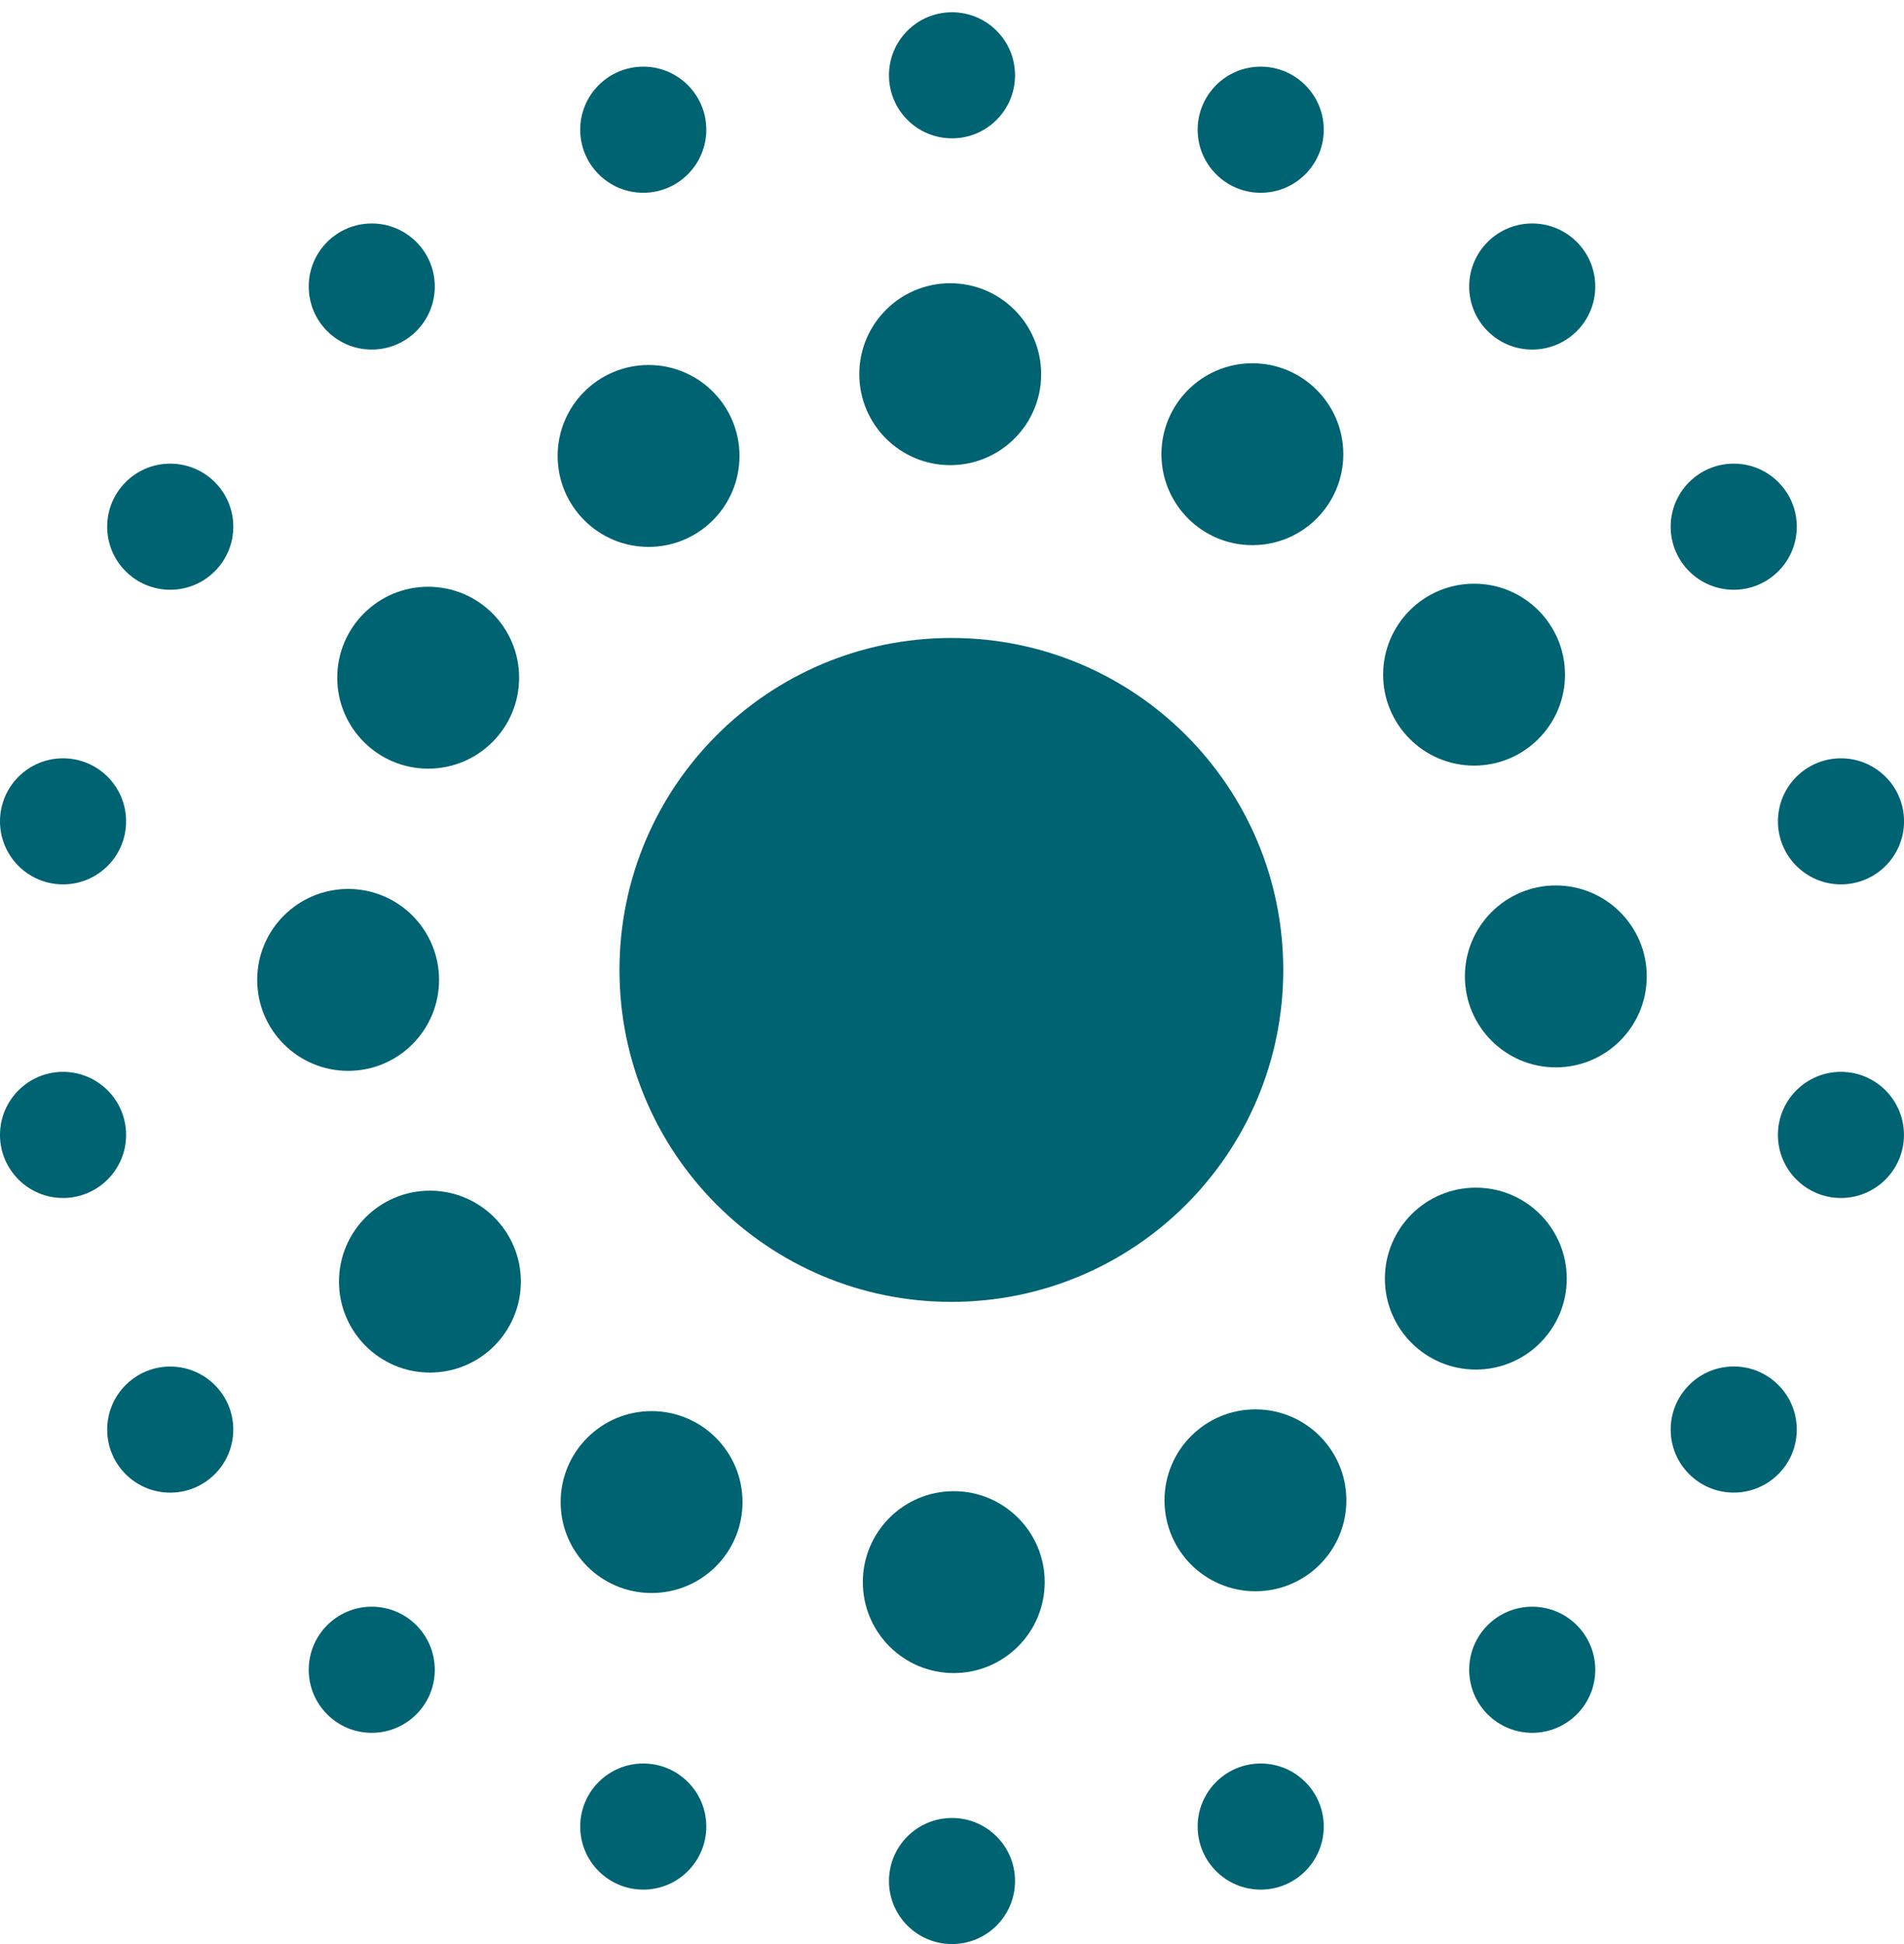 <svg xmlns="http://www.w3.org/2000/svg" fill="none" viewBox="0 0 48 49" height="49" width="48">
<g clip-path="url(#clip0_10893_22801)" id="MF Icon 1">
<path fill="#006372" d="M24 49C24.878 49 25.589 48.289 25.589 47.411C25.589 46.533 24.878 45.822 24 45.822C23.122 45.822 22.411 46.533 22.411 47.411C22.411 48.289 23.122 49 24 49Z" id="Vector"></path>
<path fill="#006372" d="M16.217 47.628C17.094 47.628 17.806 46.916 17.806 46.038C17.806 45.16 17.094 44.449 16.217 44.449C15.339 44.449 14.627 45.16 14.627 46.038C14.627 46.916 15.339 47.628 16.217 47.628Z" id="Vector_2"></path>
<path fill="#006372" d="M9.372 43.676C10.25 43.676 10.961 42.964 10.961 42.087C10.961 41.209 10.25 40.497 9.372 40.497C8.494 40.497 7.783 41.209 7.783 42.087C7.783 42.964 8.494 43.676 9.372 43.676Z" id="Vector_3"></path>
<path fill="#006372" d="M4.291 37.622C5.169 37.622 5.881 36.911 5.881 36.033C5.881 35.155 5.169 34.444 4.291 34.444C3.414 34.444 2.702 35.155 2.702 36.033C2.702 36.911 3.414 37.622 4.291 37.622Z" id="Vector_4"></path>
<path fill="#006372" d="M1.589 30.195C2.467 30.195 3.179 29.483 3.179 28.606C3.179 27.728 2.467 27.016 1.589 27.016C0.712 27.016 0 27.728 0 28.606C0 29.483 0.712 30.195 1.589 30.195Z" id="Vector_5"></path>
<path fill="#006372" d="M1.589 22.291C2.467 22.291 3.179 21.58 3.179 20.702C3.179 19.824 2.467 19.113 1.589 19.113C0.712 19.113 0 19.824 0 20.702C0 21.58 0.712 22.291 1.589 22.291Z" id="Vector_6"></path>
<path fill="#006372" d="M4.291 14.865C5.169 14.865 5.881 14.153 5.881 13.275C5.881 12.398 5.169 11.686 4.291 11.686C3.414 11.686 2.702 12.398 2.702 13.275C2.702 14.153 3.414 14.865 4.291 14.865Z" id="Vector_7"></path>
<path fill="#006372" d="M9.372 8.811C10.25 8.811 10.961 8.1 10.961 7.222C10.961 6.344 10.25 5.633 9.372 5.633C8.494 5.633 7.783 6.344 7.783 7.222C7.783 8.1 8.494 8.811 9.372 8.811Z" id="Vector_8"></path>
<path fill="#006372" d="M16.217 4.859C17.094 4.859 17.806 4.147 17.806 3.269C17.806 2.392 17.094 1.68 16.217 1.68C15.339 1.68 14.627 2.392 14.627 3.269C14.627 4.147 15.339 4.859 16.217 4.859Z" id="Vector_9"></path>
<path fill="#006372" d="M24 3.487C24.878 3.487 25.589 2.776 25.589 1.898C25.589 1.02 24.878 0.309 24 0.309C23.122 0.309 22.411 1.02 22.411 1.898C22.411 2.776 23.122 3.487 24 3.487Z" id="Vector_10"></path>
<path fill="#006372" d="M31.783 4.859C32.66 4.859 33.372 4.147 33.372 3.269C33.372 2.392 32.66 1.68 31.783 1.68C30.905 1.68 30.193 2.392 30.193 3.269C30.193 4.147 30.905 4.859 31.783 4.859Z" id="Vector_11"></path>
<path fill="#006372" d="M38.627 8.811C39.505 8.811 40.217 8.1 40.217 7.222C40.217 6.344 39.505 5.633 38.627 5.633C37.75 5.633 37.038 6.344 37.038 7.222C37.038 8.1 37.75 8.811 38.627 8.811Z" id="Vector_12"></path>
<path fill="#006372" d="M43.708 14.865C44.586 14.865 45.297 14.153 45.297 13.275C45.297 12.398 44.586 11.686 43.708 11.686C42.83 11.686 42.118 12.398 42.118 13.275C42.118 14.153 42.83 14.865 43.708 14.865Z" id="Vector_13"></path>
<path fill="#006372" d="M46.411 22.291C47.289 22.291 48.001 21.58 48.001 20.702C48.001 19.824 47.289 19.113 46.411 19.113C45.534 19.113 44.822 19.824 44.822 20.702C44.822 21.58 45.534 22.291 46.411 22.291Z" id="Vector_14"></path>
<path fill="#006372" d="M46.41 30.195C47.288 30.195 47.999 29.483 47.999 28.606C47.999 27.728 47.288 27.016 46.41 27.016C45.532 27.016 44.821 27.728 44.821 28.606C44.821 29.483 45.532 30.195 46.41 30.195Z" id="Vector_15"></path>
<path fill="#006372" d="M43.708 37.621C44.586 37.621 45.297 36.909 45.297 36.032C45.297 35.154 44.586 34.442 43.708 34.442C42.83 34.442 42.118 35.154 42.118 36.032C42.118 36.909 42.83 37.621 43.708 37.621Z" id="Vector_16"></path>
<path fill="#006372" d="M38.627 43.676C39.505 43.676 40.217 42.964 40.217 42.087C40.217 41.209 39.505 40.497 38.627 40.497C37.75 40.497 37.038 41.209 37.038 42.087C37.038 42.964 37.75 43.676 38.627 43.676Z" id="Vector_17"></path>
<path fill="#006372" d="M31.783 47.628C32.66 47.628 33.372 46.916 33.372 46.038C33.372 45.16 32.66 44.449 31.783 44.449C30.905 44.449 30.193 45.16 30.193 46.038C30.193 46.916 30.905 47.628 31.783 47.628Z" id="Vector_18"></path>
<path fill="#006372" d="M24.044 42.17C25.311 42.17 26.337 41.143 26.337 39.877C26.337 38.612 25.31 37.585 24.044 37.585C22.778 37.585 21.752 38.612 21.752 39.877C21.752 41.143 22.778 42.17 24.044 42.17Z" id="Vector_19"></path>
<path fill="#006372" d="M16.426 40.152C17.693 40.152 18.719 39.126 18.719 37.86C18.719 36.594 17.692 35.567 16.426 35.567C15.161 35.567 14.134 36.594 14.134 37.86C14.134 39.126 15.161 40.152 16.426 40.152Z" id="Vector_20"></path>
<path fill="#006372" d="M10.838 34.596C12.105 34.596 13.131 33.569 13.131 32.303C13.131 31.038 12.104 30.011 10.838 30.011C9.573 30.011 8.546 31.038 8.546 32.303C8.546 33.569 9.573 34.596 10.838 34.596Z" id="Vector_21"></path>
<path fill="#006372" d="M8.777 26.991C10.043 26.991 11.069 25.964 11.069 24.698C11.069 23.433 10.043 22.406 8.777 22.406C7.511 22.406 6.484 23.433 6.484 24.698C6.484 25.964 7.511 26.991 8.777 26.991Z" id="Vector_22"></path>
<path fill="#006372" d="M10.794 19.374C12.061 19.374 13.087 18.347 13.087 17.081C13.087 15.816 12.06 14.789 10.794 14.789C9.529 14.789 8.502 15.816 8.502 17.081C8.502 18.347 9.529 19.374 10.794 19.374Z" id="Vector_23"></path>
<path fill="#006372" d="M16.351 13.785C17.617 13.785 18.643 12.758 18.643 11.492C18.643 10.227 17.616 9.2 16.351 9.2C15.085 9.2 14.058 10.227 14.058 11.492C14.058 12.758 15.085 13.785 16.351 13.785Z" id="Vector_24"></path>
<path fill="#006372" d="M23.955 11.724C25.222 11.724 26.248 10.697 26.248 9.432C26.248 8.166 25.221 7.139 23.955 7.139C22.689 7.139 21.663 8.166 21.663 9.432C21.663 10.697 22.689 11.724 23.955 11.724Z" id="Vector_25"></path>
<path fill="#006372" d="M31.573 13.741C32.839 13.741 33.865 12.714 33.865 11.448C33.865 10.182 32.839 9.156 31.573 9.156C30.307 9.156 29.28 10.182 29.28 11.448C29.28 12.714 30.307 13.741 31.573 13.741Z" id="Vector_26"></path>
<path fill="#006372" d="M37.162 19.297C38.428 19.297 39.454 18.27 39.454 17.005C39.454 15.739 38.428 14.712 37.162 14.712C35.896 14.712 34.869 15.739 34.869 17.005C34.869 18.27 35.896 19.297 37.162 19.297Z" id="Vector_27"></path>
<path fill="#006372" d="M39.222 26.903C40.489 26.903 41.515 25.876 41.515 24.61C41.515 23.345 40.488 22.318 39.222 22.318C37.957 22.318 36.93 23.345 36.93 24.61C36.93 25.876 37.957 26.903 39.222 26.903Z" id="Vector_28"></path>
<path fill="#006372" d="M37.206 34.52C38.472 34.52 39.498 33.493 39.498 32.228C39.498 30.962 38.472 29.935 37.206 29.935C35.94 29.935 34.913 30.962 34.913 32.228C34.913 33.493 35.94 34.52 37.206 34.52Z" id="Vector_29"></path>
<path fill="#006372" d="M31.649 40.108C32.916 40.108 33.942 39.082 33.942 37.816C33.942 36.55 32.915 35.523 31.649 35.523C30.384 35.523 29.357 36.55 29.357 37.816C29.357 39.082 30.384 40.108 31.649 40.108Z" id="Vector_30"></path>
<path fill="#006372" d="M23.984 32.814C28.605 32.814 32.351 29.068 32.351 24.448C32.351 19.827 28.605 16.08 23.984 16.08C19.362 16.08 15.617 19.826 15.617 24.448C15.617 29.069 19.362 32.814 23.984 32.814Z" id="Vector_31"></path>
</g>
<defs>
<clipPath id="clip0_10893_22801">
<rect transform="translate(0 0.309)" fill="white" height="48.691" width="48"></rect>
</clipPath>
</defs>
</svg>
